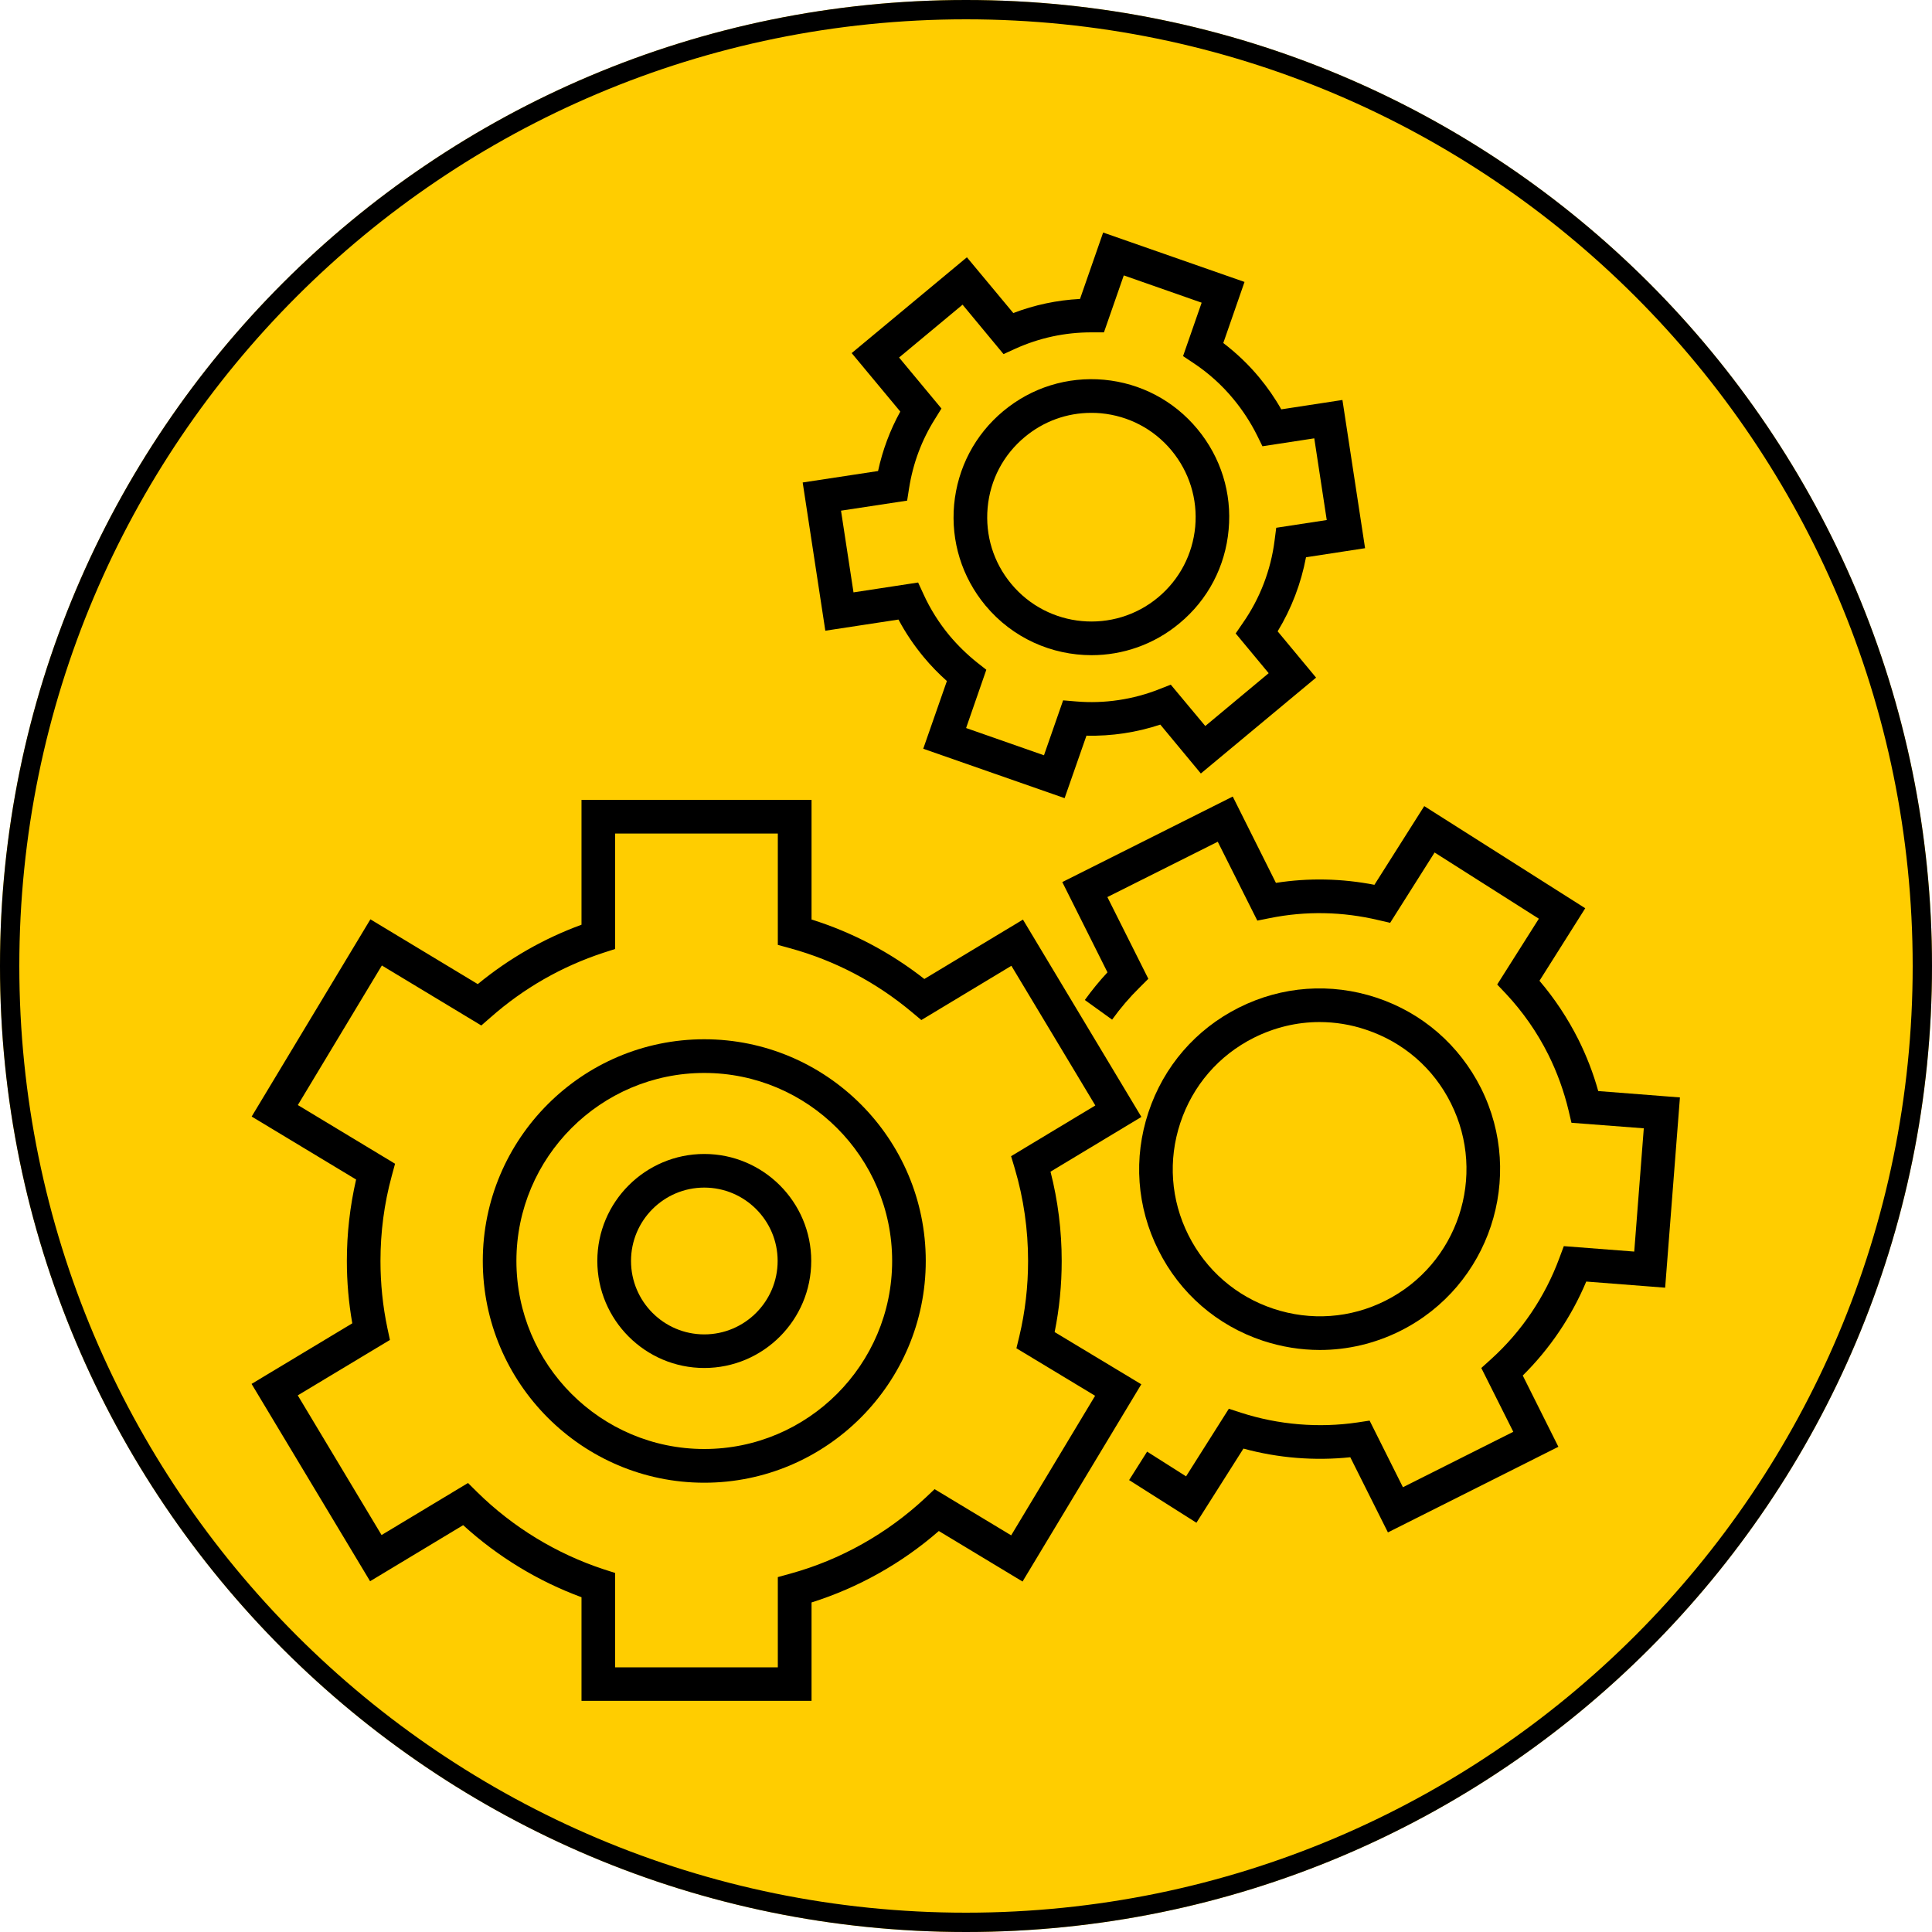 <svg xmlns="http://www.w3.org/2000/svg" xmlns:xlink="http://www.w3.org/1999/xlink" width="100" zoomAndPan="magnify" viewBox="0 0 75 75" height="100" preserveAspectRatio="xMidYMid meet" version="1.0"><defs><clipPath id="4e51001798"><path d="M 37.5 0 C 16.789 0 0 16.789 0 37.5 C 0 58.211 16.789 75 37.5 75 C 58.211 75 75 58.211 75 37.5 C 75 16.789 58.211 0 37.5 0 " clip-rule="nonzero"/></clipPath><clipPath id="9b651570d0"><path d="M 41.234 30.875 L 65.211 30.875 L 65.211 59.508 L 41.234 59.508 Z M 41.234 30.875 " clip-rule="nonzero"/></clipPath><clipPath id="656933704e"><path d="M 31 9.027 L 53 9.027 L 53 31 L 31 31 Z M 31 9.027 " clip-rule="nonzero"/></clipPath><clipPath id="8c38aa93f9"><path d="M 9.766 31 L 44.336 31 L 44.336 66.027 L 9.766 66.027 Z M 9.766 31 " clip-rule="nonzero"/></clipPath></defs><g clip-path="url(#4e51001798)"><rect x="-7.5" width="90" fill="#ffcd00" y="-7.5" height="90" fill-opacity="1"/><path stroke-linecap="butt" transform="matrix(0.75, 0, 0, 0.75, 0, -0)" fill="none" stroke-linejoin="miter" d="M 50 0 C 22.385 0 -0 22.385 -0 50 C -0 77.615 22.385 100 50 100 C 77.615 100 100 77.615 100 50 C 100 22.385 77.615 0 50 0 " stroke="#000000" stroke-width="2" stroke-opacity="1" stroke-miterlimit="4"/></g><g clip-path="url(#9b651570d0)"><path fill="#000000" d="M 62.043 42.355 C 61.852 41.664 61.59 40.992 61.27 40.348 C 60.855 39.527 60.352 38.766 59.762 38.074 L 61.539 35.258 L 55.289 31.293 L 53.355 34.348 C 52.086 34.102 50.805 34.074 49.531 34.273 L 47.855 30.922 L 41.238 34.242 L 42.992 37.746 C 42.676 38.086 42.383 38.445 42.113 38.82 L 43.172 39.582 C 43.492 39.137 43.852 38.715 44.242 38.332 L 44.578 37.996 L 42.988 34.824 L 47.273 32.676 L 48.809 35.738 L 49.293 35.641 C 50.695 35.359 52.113 35.387 53.512 35.719 L 53.965 35.824 L 55.691 33.094 L 59.738 35.664 L 58.121 38.219 L 58.469 38.586 C 59.121 39.285 59.672 40.074 60.102 40.934 C 60.449 41.629 60.715 42.367 60.895 43.121 L 61.004 43.586 L 63.812 43.801 L 63.441 48.586 L 60.707 48.375 L 60.535 48.836 C 59.98 50.344 59.059 51.703 57.875 52.77 L 57.504 53.105 L 58.746 55.582 L 54.461 57.734 L 53.168 55.148 L 52.699 55.219 C 51.199 55.441 49.637 55.312 48.184 54.844 L 47.703 54.688 L 46.043 57.312 L 44.531 56.352 L 43.832 57.457 L 46.445 59.113 L 48.27 56.234 C 49.617 56.602 51.035 56.715 52.418 56.57 L 53.879 59.488 L 60.496 56.164 L 59.113 53.398 C 60.16 52.363 61.004 51.117 61.578 49.75 L 64.641 49.988 L 65.215 42.602 L 62.043 42.355 " fill-opacity="1" fill-rule="nonzero"/></g><path fill="#000000" d="M 45.82 43.59 C 46.301 42.141 47.312 40.969 48.676 40.285 C 49.48 39.883 50.348 39.676 51.223 39.676 C 51.828 39.676 52.438 39.773 53.027 39.973 C 54.473 40.453 55.645 41.465 56.324 42.828 C 57.734 45.645 56.594 49.078 53.785 50.492 C 52.426 51.176 50.879 51.285 49.434 50.805 C 47.988 50.324 46.816 49.309 46.133 47.945 C 45.449 46.582 45.34 45.035 45.82 43.59 Z M 49.023 52.047 C 49.746 52.285 50.492 52.406 51.238 52.406 C 52.312 52.406 53.383 52.156 54.371 51.66 C 57.824 49.926 59.223 45.703 57.492 42.242 C 56.652 40.57 55.215 39.32 53.438 38.73 C 51.66 38.141 49.762 38.277 48.09 39.117 C 46.418 39.957 45.172 41.398 44.582 43.18 C 43.992 44.957 44.129 46.859 44.969 48.531 C 45.805 50.207 47.246 51.457 49.023 52.047 " fill-opacity="1" fill-rule="nonzero"/><g clip-path="url(#656933704e)"><path fill="#000000" d="M 34.902 13.879 L 37.367 11.828 L 38.957 13.746 L 39.41 13.539 C 40.344 13.117 41.336 12.902 42.363 12.902 C 42.371 12.902 42.383 12.902 42.391 12.902 L 42.855 12.902 L 43.625 10.691 L 46.648 11.75 L 45.926 13.824 L 46.348 14.105 C 46.922 14.488 47.438 14.953 47.879 15.488 C 48.238 15.922 48.547 16.395 48.797 16.895 L 49.008 17.324 L 51.02 17.016 L 51.504 20.188 L 49.543 20.488 L 49.48 20.977 C 49.336 22.129 48.91 23.234 48.25 24.18 L 47.969 24.59 L 49.25 26.133 L 46.789 28.184 L 45.449 26.578 L 45.012 26.75 C 43.992 27.156 42.871 27.324 41.773 27.23 L 41.27 27.188 L 40.527 29.32 L 37.504 28.262 L 38.289 26 L 37.926 25.715 C 37.535 25.402 37.176 25.051 36.855 24.668 C 36.449 24.176 36.109 23.637 35.848 23.062 L 35.641 22.613 L 33.133 22.996 L 32.648 19.824 L 35.215 19.434 L 35.289 18.961 C 35.441 17.992 35.777 17.086 36.297 16.262 L 36.547 15.859 Z M 31.16 18.73 L 32.039 24.484 L 34.879 24.051 C 35.152 24.566 35.48 25.051 35.855 25.504 C 36.129 25.836 36.434 26.148 36.758 26.438 L 35.84 29.066 L 41.328 30.984 L 42.176 28.559 C 43.148 28.582 44.125 28.434 45.043 28.129 L 46.617 30.027 L 51.09 26.305 L 49.598 24.508 C 50.133 23.629 50.508 22.648 50.699 21.633 L 52.992 21.281 L 52.113 15.527 L 49.738 15.891 C 49.492 15.453 49.203 15.039 48.883 14.652 C 48.469 14.152 48 13.707 47.488 13.316 L 48.312 10.945 L 42.824 9.027 L 41.926 11.605 C 41.031 11.652 40.164 11.836 39.336 12.152 L 37.535 9.988 L 33.062 13.707 L 34.949 15.977 C 34.551 16.699 34.262 17.473 34.086 18.285 L 31.16 18.73 " fill-opacity="1" fill-rule="nonzero"/></g><path fill="#000000" d="M 38.34 19.707 C 38.438 18.629 38.949 17.656 39.781 16.965 C 40.516 16.352 41.418 16.027 42.363 16.027 C 42.488 16.027 42.613 16.031 42.738 16.043 C 43.816 16.145 44.789 16.656 45.48 17.488 C 46.168 18.32 46.496 19.371 46.398 20.449 C 46.297 21.527 45.785 22.5 44.957 23.191 C 43.242 24.621 40.684 24.387 39.258 22.668 C 38.566 21.836 38.242 20.785 38.34 19.707 Z M 42.375 25.434 C 43.578 25.434 44.793 25.027 45.789 24.195 C 46.891 23.281 47.566 21.992 47.695 20.566 C 47.828 19.145 47.395 17.754 46.48 16.652 C 45.566 15.551 44.281 14.875 42.859 14.742 C 41.434 14.613 40.047 15.043 38.945 15.961 C 37.848 16.875 37.172 18.164 37.039 19.59 C 36.91 21.012 37.34 22.402 38.254 23.504 C 39.312 24.777 40.836 25.434 42.375 25.434 " fill-opacity="1" fill-rule="nonzero"/><g clip-path="url(#8c38aa93f9)"><path fill="#000000" d="M 39.254 59.602 L 36.281 57.809 L 35.922 58.148 C 34.438 59.535 32.625 60.555 30.676 61.09 L 30.195 61.223 L 30.195 64.727 L 23.879 64.727 L 23.879 61.062 L 23.43 60.918 C 21.602 60.316 19.906 59.285 18.527 57.926 L 18.168 57.57 L 14.812 59.59 L 11.559 54.168 L 15.137 52.016 L 15.039 51.559 C 14.859 50.707 14.77 49.828 14.77 48.949 C 14.77 47.832 14.914 46.723 15.207 45.652 L 15.336 45.176 L 11.562 42.898 L 14.824 37.48 L 18.684 39.809 L 19.043 39.496 C 20.332 38.359 21.809 37.516 23.43 36.984 L 23.879 36.84 L 23.879 32.359 L 30.195 32.359 L 30.195 36.68 L 30.676 36.812 C 32.422 37.293 34.012 38.129 35.406 39.297 L 35.766 39.598 L 39.262 37.492 L 42.52 42.914 L 39.25 44.883 L 39.395 45.367 C 39.738 46.527 39.91 47.734 39.91 48.949 C 39.91 49.938 39.797 50.922 39.57 51.875 L 39.457 52.34 L 42.512 54.184 Z M 40.941 51.711 C 41.125 50.805 41.215 49.879 41.215 48.949 C 41.215 47.777 41.07 46.613 40.781 45.484 L 44.309 43.359 L 39.711 35.699 L 35.883 38.004 C 34.562 36.969 33.094 36.195 31.504 35.695 L 31.504 31.051 L 22.574 31.051 L 22.574 35.898 C 21.109 36.434 19.758 37.207 18.547 38.203 L 14.379 35.688 L 9.77 43.344 L 13.824 45.789 C 13.586 46.824 13.465 47.883 13.465 48.949 C 13.465 49.762 13.535 50.574 13.676 51.371 L 9.766 53.723 L 14.367 61.383 L 17.98 59.207 C 19.316 60.426 20.887 61.383 22.574 62.004 L 22.574 66.031 L 31.504 66.031 L 31.504 62.207 C 33.312 61.637 35.008 60.688 36.445 59.434 L 39.695 61.395 L 44.305 53.738 L 40.941 51.711 " fill-opacity="1" fill-rule="nonzero"/></g><path fill="#000000" d="M 27.34 56.25 C 23.32 56.25 20.047 52.977 20.047 48.949 C 20.047 44.926 23.32 41.652 27.34 41.652 C 31.359 41.652 34.633 44.926 34.633 48.949 C 34.633 52.977 31.359 56.25 27.34 56.25 Z M 27.34 40.344 C 22.602 40.344 18.742 44.203 18.742 48.949 C 18.742 53.695 22.602 57.559 27.34 57.559 C 32.078 57.559 35.938 53.695 35.938 48.949 C 35.938 44.203 32.078 40.344 27.34 40.344 " fill-opacity="1" fill-rule="nonzero"/><path fill="#000000" d="M 27.34 51.801 C 25.77 51.801 24.496 50.523 24.496 48.949 C 24.496 47.379 25.77 46.102 27.34 46.102 C 28.91 46.102 30.188 47.379 30.188 48.949 C 30.188 50.523 28.91 51.801 27.34 51.801 Z M 27.34 44.797 C 25.051 44.797 23.188 46.66 23.188 48.949 C 23.188 51.242 25.051 53.105 27.34 53.105 C 29.629 53.105 31.492 51.242 31.492 48.949 C 31.492 46.66 29.629 44.797 27.34 44.797 " fill-opacity="1" fill-rule="nonzero"/></svg>